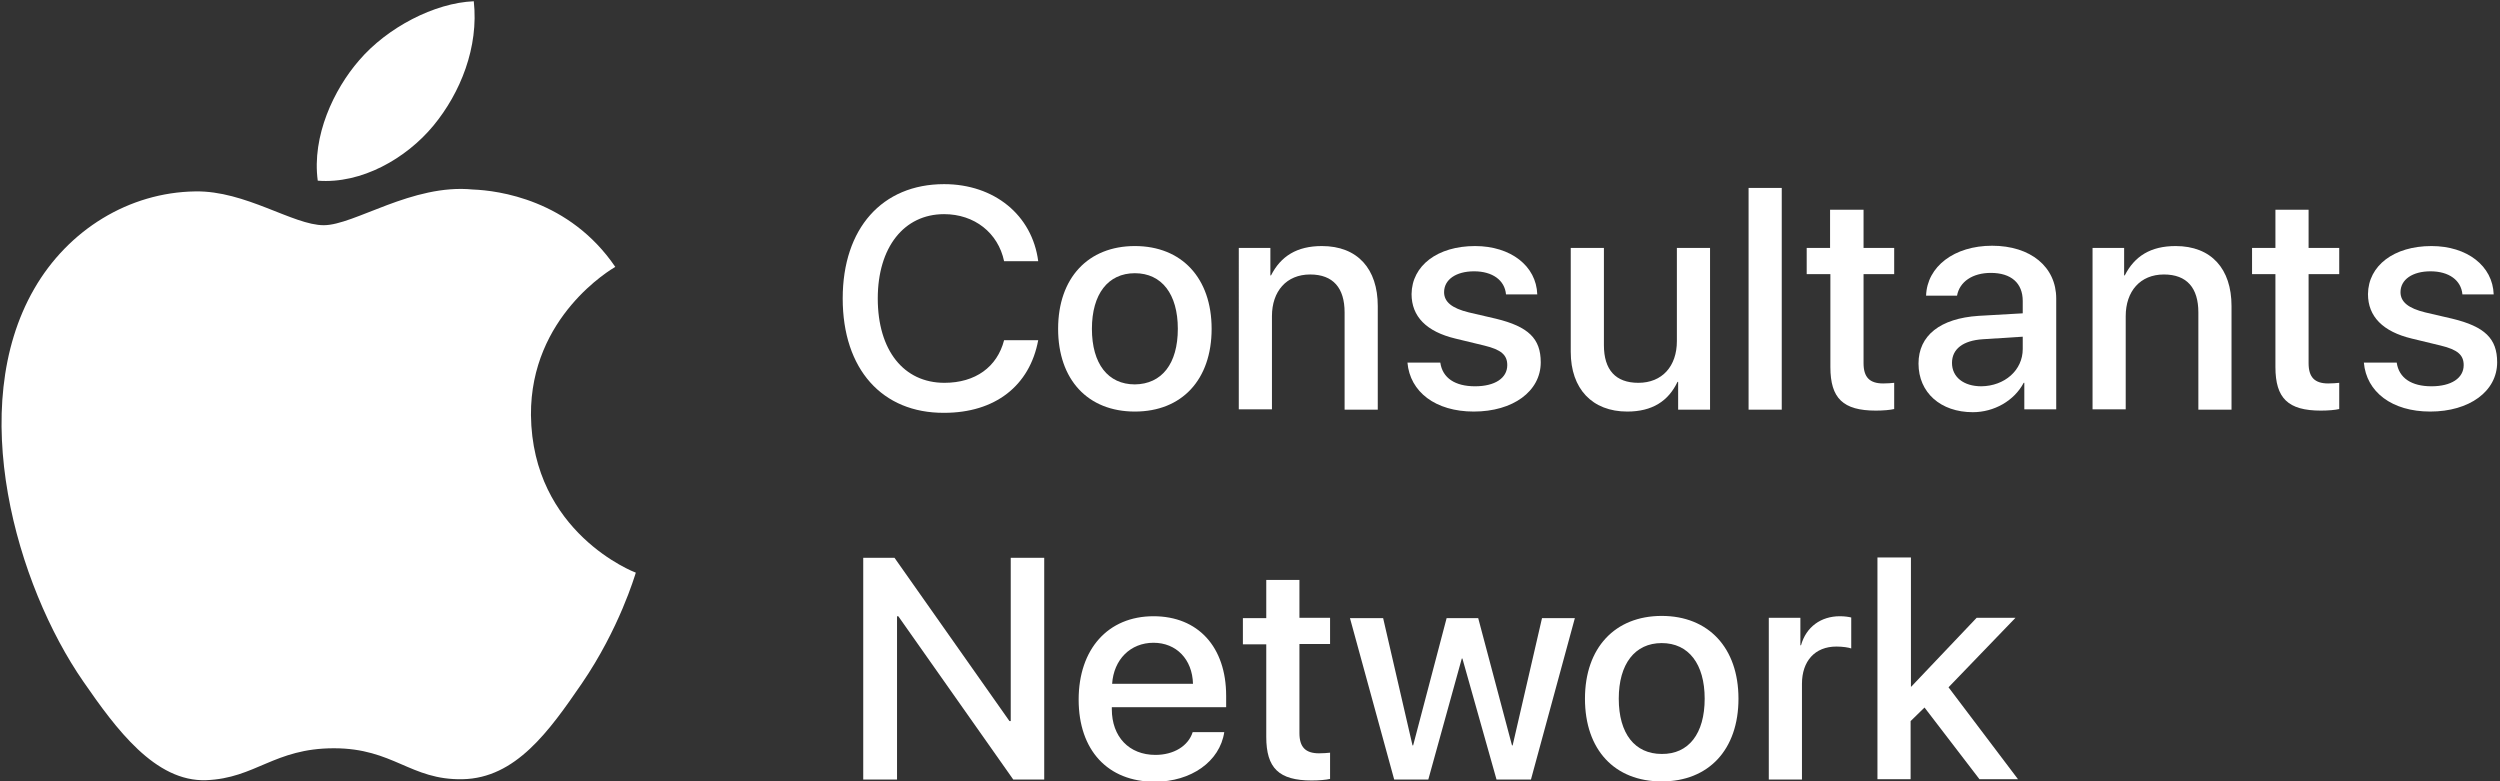 <?xml version="1.0" encoding="utf-8"?>
<!-- Generator: Adobe Illustrator 23.0.6, SVG Export Plug-In . SVG Version: 6.00 Build 0)  -->
<!DOCTYPE svg PUBLIC "-//W3C//DTD SVG 1.1//EN" "http://www.w3.org/Graphics/SVG/1.1/DTD/svg11.dtd">
<svg version="1.1" id="Consultants__x0D_Network" xmlns="http://www.w3.org/2000/svg" xmlns:xlink="http://www.w3.org/1999/xlink"
	 x="0px" y="0px" viewBox="0 0 791.5 247.4" style="enable-background:new 0 0 791.5 247.4;" xml:space="preserve">
<rect x="0" y="0" width="791.5" height="247.4" fill="#333333" stroke="none"/>
<g>
	<g id="XMLID_314_">
		<path id="XMLID_315_" style="fill:#FFFFFF;" d="M201.3,181.3c-0.3,0.9-5.2,17.7-17.1,35.1c-10.3,15-20.9,30-37.8,30.3
			c-16.5,0.3-21.8-9.8-40.7-9.8c-18.9,0-24.8,9.5-40.4,10.1c-16.2,0.6-28.6-16.3-38.9-31.2C5.2,185.2-10.9,129.2,10.8,91.5
			c10.8-18.8,30.1-30.6,51-30.9c15.9-0.3,31,10.7,40.7,10.7c9.7,0,28-13.2,47.2-11.3c8,0.3,30.6,3.2,45.1,24.5
			c-1.2,0.7-26.9,15.7-26.7,46.9C168.5,168.7,200.9,181.2,201.3,181.3z M137.2,39.8c8.6-10.4,14.4-24.9,12.8-39.4
			c-12.4,0.5-27.4,8.3-36.3,18.7c-8,9.2-15,24-13.1,38.1C114.4,58.3,128.6,50.2,137.2,39.8z"/>
	</g>
	<g>
		<path style="fill:#FFFFFF;" d="M266.8,94.5c0-22.2,12.5-36.2,32.1-36.2c15.9,0,27.9,9.8,29.8,24.4h-10.8c-1.9-9-9.4-14.9-19-14.9
			c-12.7,0-21,10.5-21,26.7c0,16.4,8.2,26.7,21.1,26.7c9.8,0,16.7-5,18.9-13.5h10.8c-2.7,14.5-13.7,23-29.8,23
			C279.3,130.8,266.8,116.9,266.8,94.5z"/>
		<path style="fill:#FFFFFF;" d="M335,104.1c0-16.1,9.5-26.2,24.3-26.2c14.8,0,24.3,10.1,24.3,26.2c0,16.1-9.4,26.2-24.3,26.2
			C344.4,130.3,335,120.2,335,104.1z M372.9,104.1c0-11-5.1-17.6-13.6-17.6c-8.5,0-13.6,6.6-13.6,17.6c0,11.1,5.1,17.6,13.6,17.6
			C367.8,121.6,372.9,115.2,372.9,104.1z"/>
		<path style="fill:#FFFFFF;" d="M392.2,78.5h10v8.7h0.2c3.1-6.1,8.2-9.3,16.1-9.3c11.3,0,17.7,7.2,17.7,19v32.8h-10.5V98.9
			c0-7.7-3.6-12-10.9-12c-7.5,0-12.1,5.3-12.1,13.2v29.5h-10.5V78.5z"/>
		<path style="fill:#FFFFFF;" d="M467,77.9c11.3,0,19.4,6.3,19.7,15.3h-9.9c-0.4-4.5-4.3-7.3-10.1-7.3c-5.7,0-9.5,2.6-9.5,6.6
			c0,3.1,2.5,5.1,7.8,6.4l8.6,2c10.3,2.5,14.2,6.3,14.2,13.8c0,9.2-8.8,15.6-21.2,15.6c-12.1,0-20.2-6.2-21-15.5h10.4
			c0.7,4.9,4.7,7.5,11,7.5c6.3,0,10.2-2.6,10.2-6.7c0-3.2-1.9-4.9-7.3-6.2l-9.1-2.2c-9.2-2.2-13.9-7-13.9-14.1
			C447,84.1,455.1,77.9,467,77.9z"/>
		<path style="fill:#FFFFFF;" d="M541.4,129.7h-10.1v-8.8h-0.2c-2.9,6.1-8,9.4-15.9,9.4c-11.1,0-17.9-7.2-17.9-18.9V78.5h10.5v30.8
			c0,7.8,3.7,11.9,10.9,11.9c7.6,0,12.2-5.3,12.2-13.2V78.5h10.5V129.7z"/>
		<path style="fill:#FFFFFF;" d="M553.6,59.5h10.5v70.2h-10.5V59.5z"/>
		<path style="fill:#FFFFFF;" d="M590,66.4v12.1h9.7v8.3H590V115c0,4.4,1.9,6.4,6.2,6.4c1.1,0,2.8-0.1,3.5-0.2v8.3c-1.2,0.3-3.5,0.5-5.8,0.5
			c-10.4,0-14.4-3.9-14.4-13.8V86.8H572v-8.3h7.4V66.4H590z"/>
		<path style="fill:#FFFFFF;" d="M607.4,115.1c0-8.9,6.9-14.3,19-15.1l14-0.8v-3.9c0-5.7-3.7-8.9-10.1-8.9c-5.8,0-9.9,2.8-10.7,7.2h-9.8
			c0.3-9.2,8.9-15.8,20.9-15.8c12.2,0,20.3,6.7,20.3,16.7v35.1h-10.1v-8.4h-0.2c-3,5.7-9.4,9.3-16.1,9.3
			C614.4,130.5,607.4,124.3,607.4,115.1z M640.4,110.5v-3.9l-12.6,0.8c-6.3,0.4-9.8,3.1-9.8,7.5c0,4.5,3.7,7.4,9.3,7.4
			C634.7,122.2,640.4,117.2,640.4,110.5z"/>
		<path style="fill:#FFFFFF;" d="M662.5,78.5h10v8.7h0.2c3.1-6.1,8.2-9.3,16.1-9.3c11.3,0,17.7,7.2,17.7,19v32.8h-10.5V98.9
			c0-7.7-3.6-12-10.9-12c-7.5,0-12.1,5.3-12.1,13.2v29.5h-10.5V78.5z"/>
		<path style="fill:#FFFFFF;" d="M730.9,66.4v12.1h9.7v8.3h-9.7V115c0,4.4,1.9,6.4,6.2,6.4c1.1,0,2.8-0.1,3.5-0.2v8.3
			c-1.2,0.3-3.5,0.5-5.8,0.5c-10.4,0-14.4-3.9-14.4-13.8V86.8h-7.4v-8.3h7.4V66.4H730.9z"/>
		<path style="fill:#FFFFFF;" d="M769.8,77.9c11.3,0,19.4,6.3,19.7,15.3h-9.9c-0.4-4.5-4.3-7.3-10.1-7.3c-5.7,0-9.5,2.6-9.5,6.6
			c0,3.1,2.5,5.1,7.8,6.4l8.6,2c10.3,2.5,14.2,6.3,14.2,13.8c0,9.2-8.8,15.6-21.2,15.6c-12.1,0-20.2-6.2-21-15.5h10.4
			c0.7,4.9,4.7,7.5,11,7.5c6.3,0,10.2-2.6,10.2-6.7c0-3.2-1.9-4.9-7.3-6.2l-9.1-2.2c-9.2-2.2-13.9-7-13.9-14.1
			C749.8,84.1,757.9,77.9,769.8,77.9z"/>
		<path style="fill:#FFFFFF;" d="M273.3,246.8v-70.2h9.9l36.4,51.7h0.4v-51.7h10.6v70.2h-9.8l-36.4-51.7h-0.4v51.7H273.3z"/>
		<path style="fill:#FFFFFF;" d="M387.6,231.8c-1.4,9.3-10.5,15.7-22,15.7c-14.9,0-24.1-10-24.1-26c0-16,9.3-26.4,23.7-26.4
			c14.1,0,23,9.7,23,25.2v3.6H352v0.6c0,8.8,5.5,14.5,13.8,14.5c5.8,0,10.4-2.8,11.8-7.2H387.6z M352.1,216.5h25.6
			c-0.2-7.8-5.3-13-12.5-13C357.9,203.5,352.6,208.8,352.1,216.5z"/>
		<path style="fill:#FFFFFF;" d="M411.4,183.5v12.1h9.7v8.3h-9.7v28.2c0,4.4,1.9,6.4,6.2,6.4c1.1,0,2.8-0.1,3.5-0.2v8.3
			c-1.2,0.3-3.5,0.5-5.8,0.5c-10.4,0-14.4-3.9-14.4-13.8V204h-7.4v-8.3h7.4v-12.1H411.4z"/>
		<path style="fill:#FFFFFF;" d="M484.7,246.8h-10.9L463,208.5h-0.2l-10.6,38.3h-10.8l-14-51.1h10.5l9.3,40.3h0.2l10.6-40.3H468l10.7,40.3
			h0.2l9.3-40.3h10.4L484.7,246.8z"/>
		<path style="fill:#FFFFFF;" d="M501.8,221.2c0-16.1,9.5-26.2,24.3-26.2c14.8,0,24.3,10.1,24.3,26.2c0,16.1-9.4,26.2-24.3,26.2
			C511.2,247.4,501.8,237.4,501.8,221.2z M539.7,221.2c0-11-5.1-17.6-13.6-17.6c-8.5,0-13.6,6.6-13.6,17.6
			c0,11.1,5.1,17.5,13.6,17.5C534.6,238.8,539.7,232.3,539.7,221.2z"/>
		<path style="fill:#FFFFFF;" d="M560,195.6h10v8.7h0.2c1.6-5.8,6.3-9.2,12.3-9.2c1.5,0,2.8,0.2,3.6,0.4v9.8c-0.8-0.3-2.7-0.6-4.7-0.6
			c-6.8,0-10.9,4.6-10.9,11.8v30.3H560V195.6z"/>
		<path style="fill:#FFFFFF;" d="M625.8,195.6h12.3l-21.2,22l22,29.1h-12.2l-17.4-22.7l-4.4,4.3v18.4h-10.5v-70.2H605v40.9h0.1L625.8,195.6z
			"/>
	</g>
</g>
</svg>
